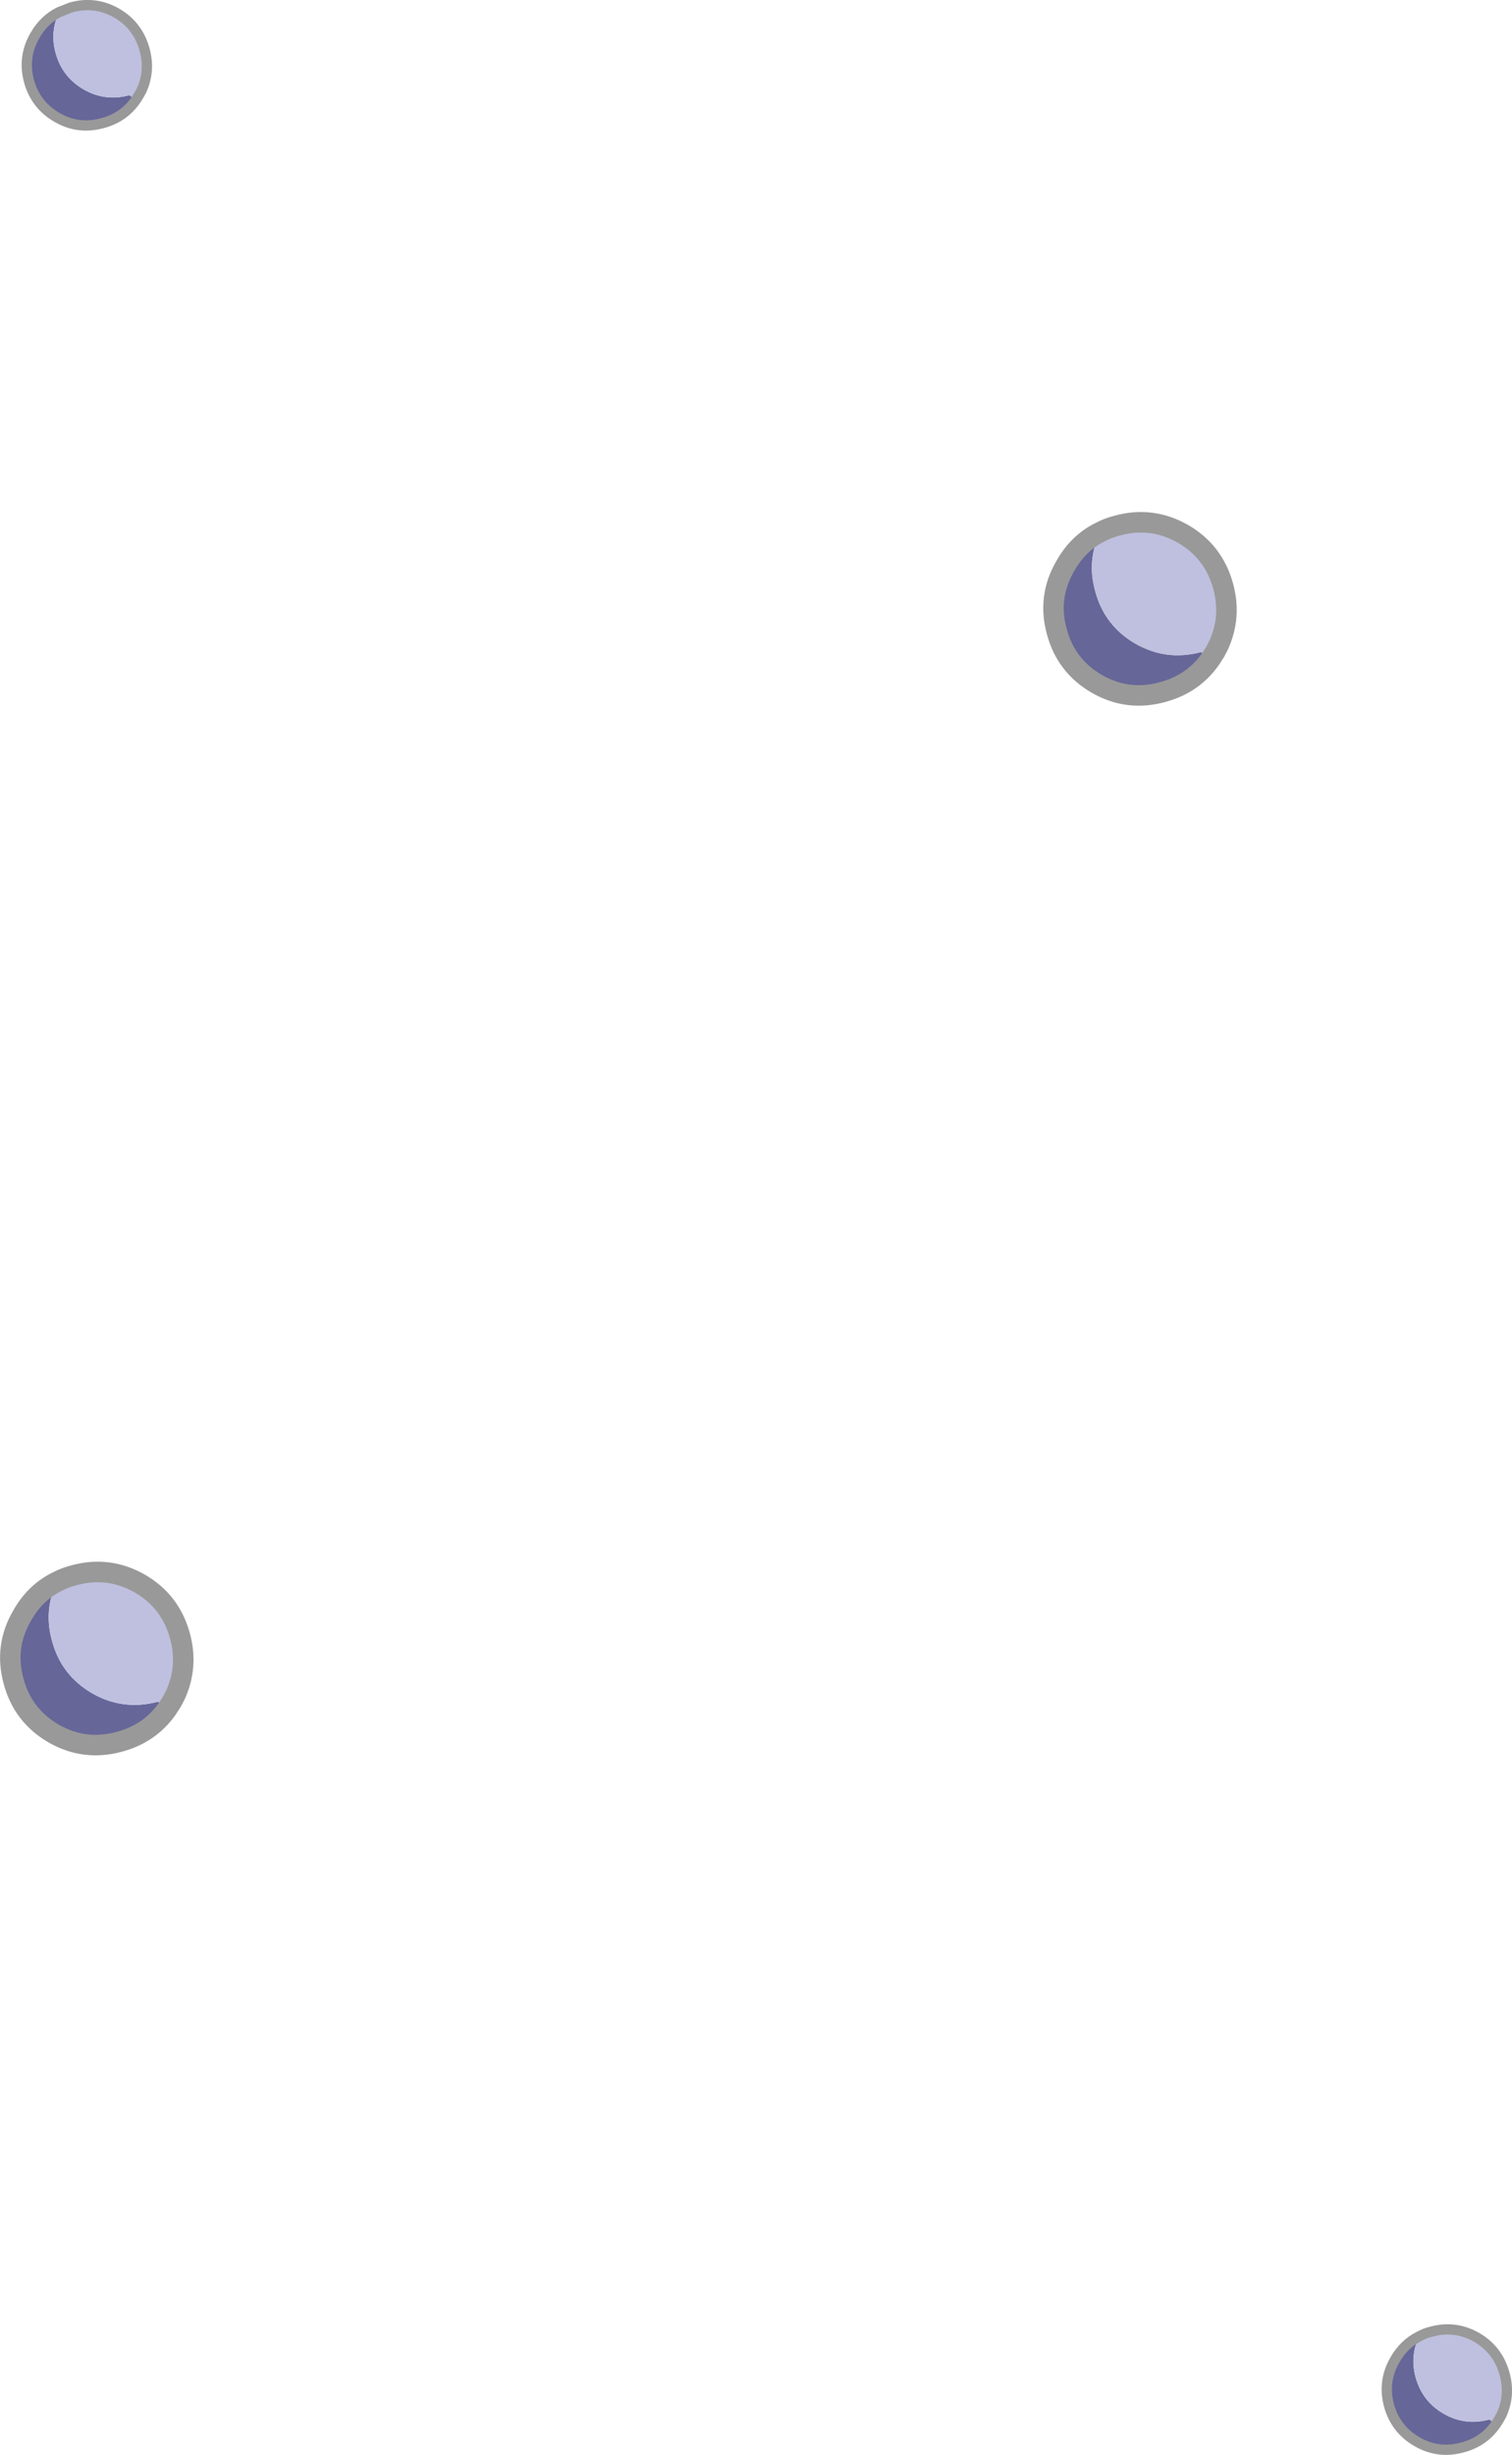 <?xml version="1.0" encoding="UTF-8" standalone="no"?>
<svg xmlns:xlink="http://www.w3.org/1999/xlink" height="478.5px" width="294.95px" xmlns="http://www.w3.org/2000/svg">
  <g transform="matrix(1.0, 0.0, 0.0, 1.0, 124.25, 105.0)">
    <path d="M-97.75 -85.5 Q-100.1 -82.1 -104.25 -81.0 -108.95 -79.7 -113.1 -82.1 -117.3 -84.5 -118.6 -89.2 -119.85 -93.9 -117.45 -98.05 -115.7 -101.15 -112.7 -102.65 -114.55 -98.85 -113.4 -94.65 -112.1 -89.95 -107.9 -87.55 -103.7 -85.15 -99.0 -86.45 L-97.75 -85.5 M111.9 23.45 Q108.5 28.3 102.55 29.9 95.8 31.75 89.8 28.35 83.7 24.85 81.9 18.1 80.05 11.35 83.55 5.35 86.05 0.85 90.4 -1.3 87.7 4.2 89.4 10.25 91.2 17.0 97.3 20.5 103.3 23.9 110.05 22.1 L111.9 23.45 M167.55 367.55 Q165.2 370.95 161.05 372.05 156.35 373.35 152.2 370.95 148.0 368.55 146.7 363.85 145.45 359.15 147.85 355.0 149.6 351.9 152.6 350.4 150.75 354.2 151.9 358.4 153.2 363.1 157.4 365.5 161.6 367.9 166.3 366.6 L167.55 367.55 M-91.6 228.05 Q-95.0 232.9 -100.95 234.5 -107.7 236.35 -113.7 232.95 -119.8 229.45 -121.6 222.7 -123.45 215.95 -119.95 209.95 -117.45 205.45 -113.1 203.3 -115.8 208.8 -114.1 214.85 -112.3 221.6 -106.2 225.1 -100.2 228.5 -93.45 226.7 L-91.6 228.05" fill="#666699" fill-rule="evenodd" stroke="none"/>
    <path d="M-112.7 -102.65 L-110.4 -103.55 Q-105.7 -104.85 -101.5 -102.45 -97.35 -100.05 -96.05 -95.35 -94.9 -91.15 -96.65 -87.35 L-97.15 -86.45 -97.75 -85.5 -99.0 -86.45 Q-103.7 -85.15 -107.9 -87.55 -112.1 -89.95 -113.4 -94.65 -114.55 -98.85 -112.7 -102.65 M90.4 -1.3 Q91.9 -2.1 93.7 -2.55 100.4 -4.4 106.5 -0.95 112.5 2.5 114.35 9.25 116.0 15.25 113.45 20.8 L112.8 22.05 111.9 23.45 110.05 22.1 Q103.3 23.9 97.3 20.5 91.2 17.0 89.4 10.25 87.7 4.2 90.4 -1.3 M152.6 350.4 Q153.65 349.8 154.9 349.5 159.6 348.2 163.8 350.6 167.95 353.0 169.25 357.7 170.4 361.9 168.65 365.7 L168.15 366.6 167.55 367.55 166.3 366.6 Q161.6 367.9 157.4 365.5 153.2 363.1 151.9 358.4 150.75 354.2 152.6 350.4 M-113.1 203.3 Q-111.6 202.5 -109.8 202.05 -103.1 200.2 -97.0 203.65 -91.0 207.1 -89.15 213.85 -87.5 219.85 -90.05 225.4 L-90.7 226.65 -91.6 228.05 -93.45 226.7 Q-100.2 228.5 -106.2 225.1 -112.3 221.6 -114.1 214.85 -115.8 208.8 -113.1 203.3" fill="#bfc0df" fill-rule="evenodd" stroke="none"/>
    <path d="M-97.75 -85.5 Q-100.1 -82.1 -104.25 -81.0 -108.95 -79.7 -113.1 -82.1 -117.3 -84.5 -118.6 -89.2 -119.85 -93.9 -117.45 -98.05 -115.7 -101.15 -112.7 -102.65 L-110.4 -103.55 Q-105.7 -104.85 -101.5 -102.45 -97.35 -100.05 -96.05 -95.35 -94.9 -91.15 -96.65 -87.35 L-97.15 -86.45 -97.75 -85.5 M152.6 350.4 Q153.65 349.8 154.9 349.5 159.6 348.2 163.8 350.6 167.95 353.0 169.25 357.7 170.4 361.9 168.65 365.7 L168.15 366.6 167.55 367.55 Q165.2 370.95 161.05 372.05 156.35 373.35 152.2 370.95 148.0 368.55 146.7 363.85 145.45 359.15 147.85 355.0 149.6 351.9 152.6 350.4" fill="none" stroke="#999999" stroke-linecap="round" stroke-linejoin="round" stroke-width="2.0"/>
    <path d="M90.4 -1.3 Q91.9 -2.1 93.7 -2.55 100.4 -4.4 106.5 -0.95 112.5 2.5 114.35 9.25 116.0 15.25 113.45 20.8 L112.8 22.05 111.9 23.45 Q108.5 28.3 102.55 29.9 95.8 31.75 89.8 28.35 83.7 24.85 81.9 18.1 80.05 11.35 83.55 5.35 86.05 0.85 90.4 -1.3 M-113.1 203.3 Q-111.6 202.5 -109.8 202.05 -103.1 200.2 -97.0 203.65 -91.0 207.1 -89.15 213.85 -87.5 219.85 -90.05 225.4 L-90.7 226.65 -91.6 228.05 Q-95.0 232.9 -100.95 234.5 -107.7 236.35 -113.7 232.95 -119.8 229.45 -121.6 222.7 -123.45 215.95 -119.95 209.95 -117.45 205.45 -113.1 203.3" fill="none" stroke="#999999" stroke-linecap="round" stroke-linejoin="round" stroke-width="4.0"/>
  </g>
</svg>
